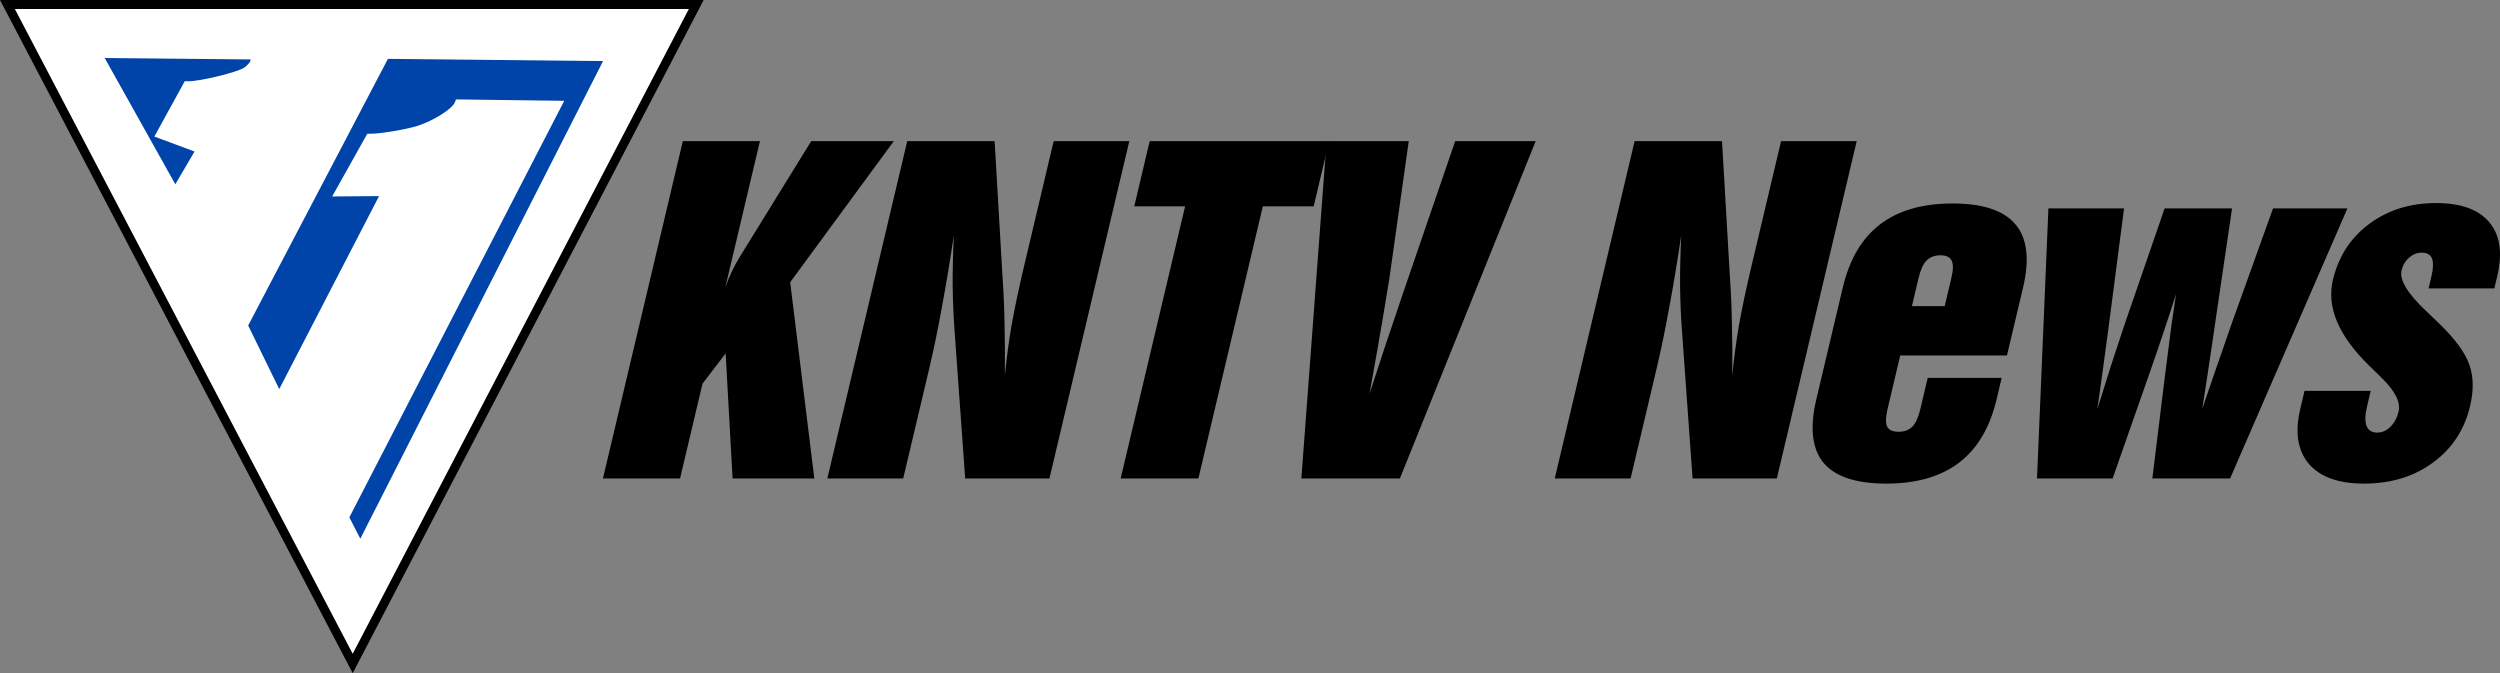 <?xml version="1.0" encoding="UTF-8" standalone="no"?>
<!-- Created with Inkscape (http://www.inkscape.org/) -->

<svg
   xmlns:dc="http://purl.org/dc/elements/1.1/"
   xmlns:cc="http://creativecommons.org/ns#"
   xmlns:rdf="http://www.w3.org/1999/02/22-rdf-syntax-ns#"
   xmlns:svg="http://www.w3.org/2000/svg"
   xmlns="http://www.w3.org/2000/svg"
   xmlns:sodipodi="http://sodipodi.sourceforge.net/DTD/sodipodi-0.dtd"
   xmlns:inkscape="http://www.inkscape.org/namespaces/inkscape"
   width="779.888"
   height="209.993"
   viewBox="0 0 779.888 209.993"
   version="1.1"
   id="svg87"
   inkscape:version="0.92.4 (5da689c313, 2019-01-14)"
   sodipodi:docname="KNTV News 1992.svg">
  <rect x="0" y="0" width="779.888" height="209.993" fill="#808080" stroke="none"/>
  <defs
     id="defs81" />
  <sodipodi:namedview
     id="base"
     pagecolor="#ffffff"
     bordercolor="#666666"
     borderopacity="1.0"
     inkscape:pageopacity="0.0"
     inkscape:pageshadow="2"
     inkscape:zoom="0.98994949"
     inkscape:cx="280.26424"
     inkscape:cy="143.85724"
     inkscape:document-units="px"
     inkscape:current-layer="layer1"
     showgrid="false"
     inkscape:window-width="1600"
     inkscape:window-height="837"
     inkscape:window-x="-8"
     inkscape:window-y="-8"
     inkscape:window-maximized="1"
     units="px"
     fit-margin-top="0"
     fit-margin-left="0"
     fit-margin-right="0"
     fit-margin-bottom="0" />
  <g
     inkscape:label="Layer 1"
     inkscape:groupmode="layer"
     id="layer1"
     transform="translate(-8.724,-529.2)">
    <g
       transform="matrix(0.23,0,0,0.23,50.599,564.283)"
       id="layer1-1"
       inkscape:label="Layer 1" />
    <path
       inkscape:connector-curvature="0"
       id="path864"
       style="font-style:normal;font-variant:normal;font-weight:bold;font-stretch:normal;font-size:57.708px;line-height:1.25;font-family:'Swiss921 BT';-inkscape-font-specification:'Swiss921 BT Bold';font-variant-ligatures:normal;font-variant-caps:normal;font-variant-numeric:normal;text-align:center;letter-spacing:0px;word-spacing:0px;writing-mode:lr-tb;text-anchor:middle;fill:#000000;fill-opacity:1;stroke:none;stroke-width:2.49"
       d="m 196.818,678.457 24.916,-105.22 h 24.055 l -10.817,45.681 q 0.87,-2.566 2.037,-5.004 1.167,-2.438 2.551,-4.684 l 22.222,-35.993 h 25.759 l -32.314,44.013 7.529,61.207 h -25.497 l -2.168,-39.009 -7.215,9.431 -7.004,29.577 z" />
    <path
       style="font-style:normal;font-variant:normal;font-weight:bold;font-stretch:normal;font-size:57.708px;line-height:1.25;font-family:'Swiss921 BT';-inkscape-font-specification:'Swiss921 BT Bold';font-variant-ligatures:normal;font-variant-caps:normal;font-variant-numeric:normal;text-align:center;letter-spacing:0px;word-spacing:0px;writing-mode:lr-tb;text-anchor:middle;fill:#000000;fill-opacity:1;stroke:none;stroke-width:2.49"
       d="m 291.738,573.235 -24.92,105.221 h 23.666 l 8.082,-34.13 c 1.418,-5.988 2.756,-12.468 4.014,-19.44 1.301,-6.972 2.53,-14.393 3.695,-22.263 -0.268,5.56 -0.388,10.865 -0.36,15.912 0.072,5.047 0.29,9.942 0.652,14.689 l 3.25,45.232 h 26.286 L 361.018,573.235 H 337.42 l -9.237,39.011 c -1.641,6.929 -2.934,13.044 -3.884,18.348 -0.896,5.261 -1.596,10.521 -2.099,15.782 0.06,-5.603 0.027,-10.903 -0.099,-15.907 -0.082,-5.004 -0.288,-9.863 -0.616,-14.568 l -2.481,-42.665 z"
       id="path866"
       inkscape:connector-curvature="0" />
    <path
       style="font-style:normal;font-variant:normal;font-weight:bold;font-stretch:normal;font-size:57.708px;line-height:1.25;font-family:'Swiss921 BT';-inkscape-font-specification:'Swiss921 BT Bold';font-variant-ligatures:normal;font-variant-caps:normal;font-variant-numeric:normal;text-align:center;letter-spacing:0px;word-spacing:0px;writing-mode:lr-tb;text-anchor:middle;fill:#000000;fill-opacity:1;stroke:none;stroke-width:2.49"
       d="m 367.374,573.235 -4.814,20.339 h 15.862 l -20.101,84.882 h 24.25 l 20.101,-84.882 h 15.862 l 4.814,-20.339 z"
       id="path868"
       inkscape:connector-curvature="0" />
    <path
       style="font-style:normal;font-variant:normal;font-weight:bold;font-stretch:normal;font-size:57.708px;line-height:1.25;font-family:'Swiss921 BT';-inkscape-font-specification:'Swiss921 BT Bold';font-variant-ligatures:normal;font-variant-caps:normal;font-variant-numeric:normal;text-align:center;letter-spacing:0px;word-spacing:0px;writing-mode:lr-tb;text-anchor:middle;fill:#000000;fill-opacity:1;stroke:none;stroke-width:2.49"
       d="m 422.562,573.235 -7.871,105.221 h 30.741 l 42.351,-105.221 h -25.104 l -14.784,43.052 c -0.31,0.941 -0.819,2.437 -1.524,4.49 -4.113,12.019 -7.581,22.433 -10.41,31.244 1.545,-8.555 2.866,-16.081 3.969,-22.582 1.113,-6.544 1.835,-10.883 2.167,-13.022 l 6.095,-43.182 z"
       id="path870"
       inkscape:connector-curvature="0" />
    <path
       style="font-style:normal;font-variant:normal;font-weight:bold;font-stretch:normal;font-size:57.708px;line-height:1.25;font-family:'Swiss921 BT';-inkscape-font-specification:'Swiss921 BT Bold';font-variant-ligatures:normal;font-variant-caps:normal;font-variant-numeric:normal;text-align:center;letter-spacing:0px;word-spacing:0px;writing-mode:lr-tb;text-anchor:middle;fill:#000000;fill-opacity:1;stroke:none;stroke-width:2.49"
       d="m 518.65,573.235 -24.915,105.221 h 23.661 l 8.082,-34.13 c 1.418,-5.988 2.756,-12.468 4.014,-19.44 1.301,-6.972 2.535,-14.393 3.699,-22.263 -0.268,5.56 -0.388,10.865 -0.36,15.912 0.072,5.047 0.29,9.942 0.652,14.689 l 3.25,45.232 h 26.282 l 24.915,-105.221 h -23.594 l -9.237,39.011 c -1.641,6.929 -2.938,13.044 -3.888,18.348 -0.896,5.261 -1.596,10.521 -2.099,15.782 0.059,-5.603 0.027,-10.903 -0.099,-15.907 -0.082,-5.004 -0.288,-9.863 -0.616,-14.568 l -2.481,-42.665 z"
       id="path872"
       inkscape:connector-curvature="0" />
    <path
       style="font-style:normal;font-variant:normal;font-weight:bold;font-stretch:normal;font-size:57.708px;line-height:1.25;font-family:'Swiss921 BT';-inkscape-font-specification:'Swiss921 BT Bold';font-variant-ligatures:normal;font-variant-caps:normal;font-variant-numeric:normal;text-align:center;letter-spacing:0px;word-spacing:0px;writing-mode:lr-tb;text-anchor:middle;fill:#000000;fill-opacity:1;stroke:none;stroke-width:2.49"
       d="m 617.857,592.676 c -9.438,0 -16.994,2.182 -22.659,6.545 -5.655,4.32 -9.524,10.885 -11.61,19.697 l -8.248,34.84 c -2.097,8.854 -1.347,15.46 2.252,19.822 3.609,4.32 10.132,6.482 19.571,6.482 9.438,0 17.013,-2.182 22.722,-6.545 5.709,-4.363 9.605,-10.948 11.691,-19.76 l 1.582,-6.675 h -23.072 l -2.324,9.817 c -0.598,2.524 -1.419,4.32 -2.459,5.389 -1.04,1.069 -2.475,1.605 -4.311,1.605 -1.835,0 -3.022,-0.535 -3.555,-1.605 -0.533,-1.069 -0.499,-2.866 0.099,-5.389 l 3.978,-16.806 h 33.298 l 5.016,-21.175 c 2.086,-8.811 1.302,-15.377 -2.351,-19.697 -3.642,-4.363 -10.182,-6.545 -19.62,-6.545 z m -3.83,16.168 c 1.792,0 2.955,0.535 3.488,1.605 0.577,1.069 0.569,2.846 -0.018,5.326 l -2.108,8.918 h -10.226 l 2.113,-8.918 c 0.577,-2.438 1.383,-4.194 2.423,-5.264 1.094,-1.112 2.537,-1.668 4.329,-1.668 z"
       id="path874"
       inkscape:connector-curvature="0" />
    <path
       style="font-style:normal;font-variant:normal;font-weight:bold;font-stretch:normal;font-size:57.708px;line-height:1.25;font-family:'Swiss921 BT';-inkscape-font-specification:'Swiss921 BT Bold';font-variant-ligatures:normal;font-variant-caps:normal;font-variant-numeric:normal;text-align:center;letter-spacing:0px;word-spacing:0px;writing-mode:lr-tb;text-anchor:middle;fill:#000000;fill-opacity:1;stroke:none;stroke-width:2.49"
       d="m 647.739,594.218 -3.56,84.239 h 23.594 l 11.516,-32.849 c 1.412,-3.935 3.514,-10.135 6.306,-18.604 0.846,-2.652 1.503,-4.684 1.969,-6.095 -0.437,2.951 -0.915,6.159 -1.429,9.624 -0.461,3.422 -1.134,8.661 -2.018,15.719 l -3.956,32.206 h 24.254 l 36.593,-84.239 h -23.203 l -12.694,35.352 c -0.041,0.171 -0.183,0.577 -0.423,1.218 -2.842,8.127 -5.833,16.789 -8.972,25.985 0.9,-5.646 1.784,-11.401 2.647,-17.26 0.873,-5.903 1.333,-9.045 1.38,-9.43 l 5.281,-35.865 h -21.041 l -12.563,36.44 c -1.16,3.422 -2.467,7.38 -3.924,11.871 -1.413,4.491 -2.908,9.24 -4.486,14.244 0.464,-3.251 1.002,-7.104 1.618,-11.552 0.616,-4.448 1.254,-9.172 1.915,-14.177 l 4.792,-36.827 z"
       id="path876"
       inkscape:connector-curvature="0" />
    <path
       style="font-style:normal;font-variant:normal;font-weight:bold;font-stretch:normal;font-size:57.708px;line-height:1.25;font-family:'Swiss921 BT';-inkscape-font-specification:'Swiss921 BT Bold';font-variant-ligatures:normal;font-variant-caps:normal;font-variant-numeric:normal;text-align:center;letter-spacing:0px;word-spacing:0px;writing-mode:lr-tb;text-anchor:middle;fill:#000000;fill-opacity:1;stroke:none;stroke-width:2.49"
       d="m 768.639,592.55 c -8.084,0 -15.048,2.182 -20.888,6.545 -5.786,4.32 -9.541,10.135 -11.273,17.449 -2.016,8.512 1.789,17.454 11.413,26.821 1.424,1.369 2.525,2.435 3.304,3.205 0.101,0.128 0.311,0.343 0.634,0.643 4.107,4.063 5.824,7.506 5.156,10.329 -0.476,2.01 -1.335,3.616 -2.58,4.814 -1.201,1.198 -2.565,1.793 -4.095,1.793 -1.66,0 -2.767,-0.685 -3.317,-2.054 -0.54,-1.411 -0.493,-3.443 0.135,-6.095 l 1.151,-4.872 h -20.645 l -1.335,5.646 c -1.722,7.271 -0.826,12.981 2.692,17.13 3.528,4.106 9.248,6.158 17.157,6.158 8.433,0 15.612,-2.182 21.539,-6.545 5.971,-4.363 9.836,-10.243 11.588,-17.642 1.165,-4.919 1.089,-9.217 -0.225,-12.896 -1.304,-3.721 -4.372,-7.935 -9.201,-12.64 -0.991,-0.984 -2.397,-2.33 -4.221,-4.041 -5.86,-5.518 -8.436,-9.776 -7.727,-12.77 0.375,-1.583 1.145,-2.884 2.306,-3.911 1.215,-1.069 2.521,-1.605 3.92,-1.605 1.704,0 2.786,0.596 3.245,1.793 0.503,1.198 0.443,3.104 -0.175,5.713 l -0.863,3.654 h 20.515 l 0.894,-3.785 c 1.712,-7.229 0.9,-12.833 -2.441,-16.811 -3.33,-4.021 -8.885,-6.028 -16.663,-6.028 z"
       id="path878"
       inkscape:connector-curvature="0" />
    <path
       style="fill:#ffffff;stroke:#000000;stroke-width:2.8;stroke-linecap:butt;stroke-linejoin:miter;stroke-miterlimit:4;stroke-dasharray:none;stroke-opacity:1"
       d="M 11.038,530.6 H 225.924 l -107.172,205.571 z"
       id="path902"
       inkscape:connector-curvature="0"
       sodipodi:nodetypes="cccc" />
    <g
       inkscape:label="Layer 1"
       id="g908"
       transform="matrix(0.23,0,0,0.23,-164.287,564.283)">
      <path
         style="fill:#0044aa;stroke-width:0.039"
         d="m 41.098,547.303 21.996,39.336 5.992,-10.203 -12.518,-4.66 9.473,-17.246 1.184,0.014 c 3.524,0.041 15.201,-2.8 17.285,-4.207 1.216,-0.82 2.336,-2.288 1.975,-2.586 z m 88.227,0.268 -43.535,83.059 9.678,19.812 31.094,-60.119 -14.605,0.113 10.939,-19.539 1.244,-0.008 c 3.148,-0.021 11.083,-1.374 14.492,-2.473 4.962,-1.599 10.809,-5.311 11.57,-7.346 l 0.324,-0.865 33.723,0.436 -66.938,129.756 3.416,6.65 75.621,-148.793 z"
         transform="matrix(4.354,0,0,4.354,715.289,-2456.824)"
         id="path912"
         inkscape:connector-curvature="0" />
    </g>
  </g>
</svg>

